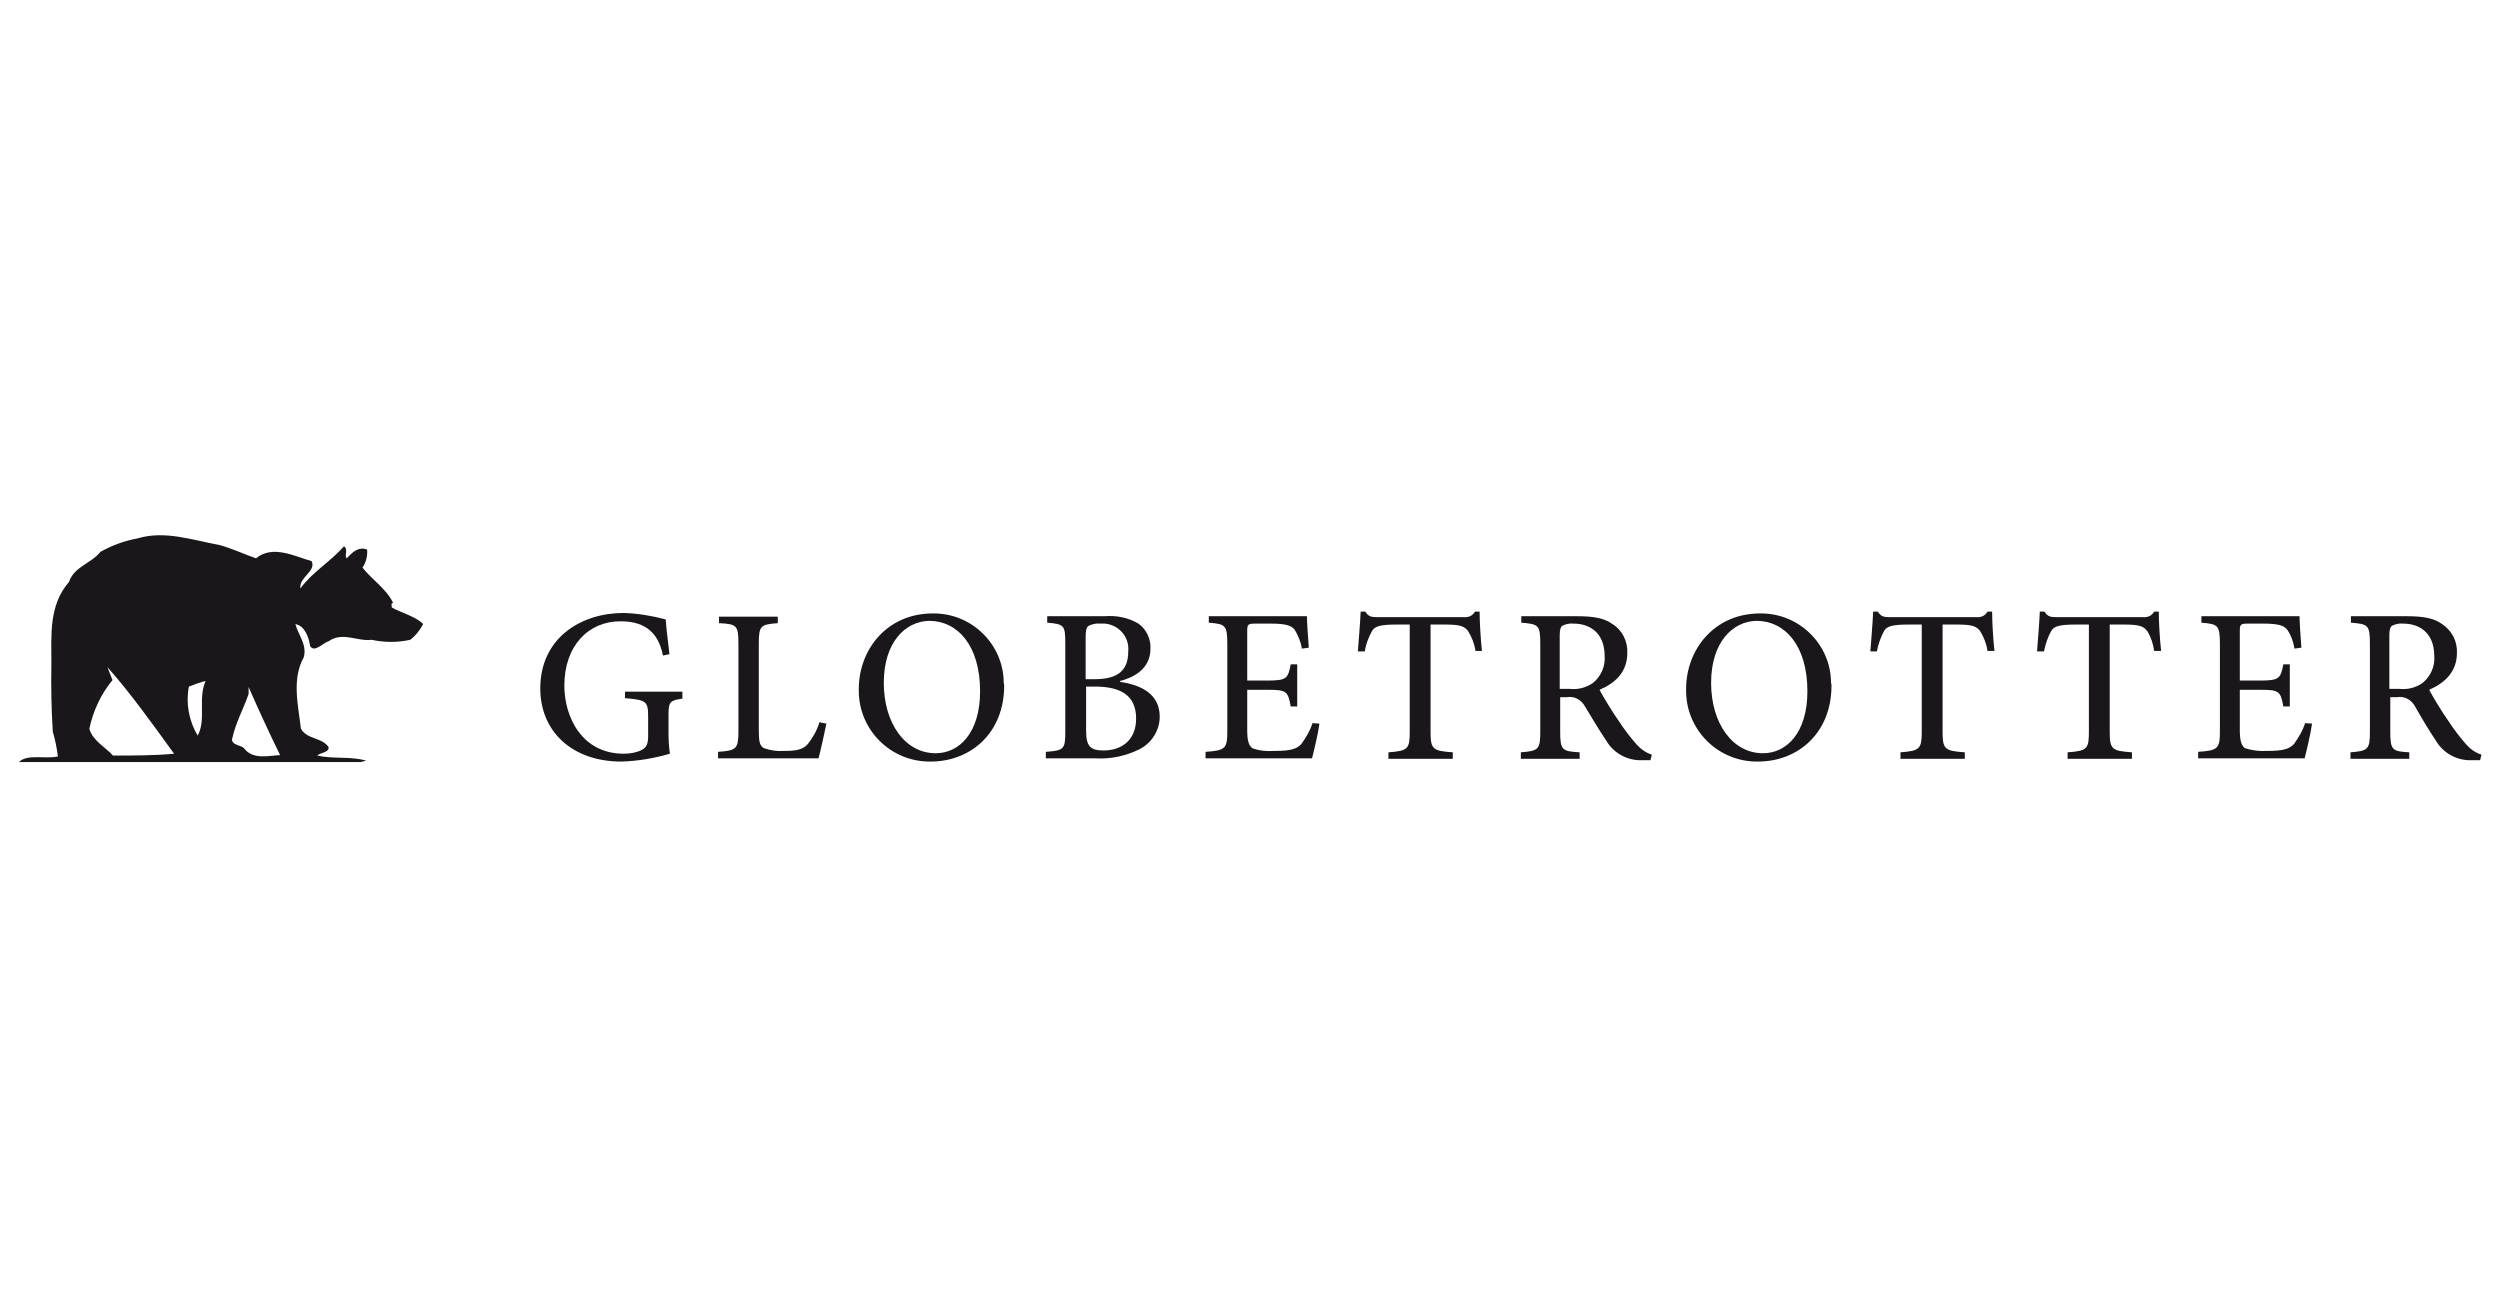 <?xml version="1.0" encoding="utf-8"?>
<!-- Generator: Adobe Illustrator 25.4.1, SVG Export Plug-In . SVG Version: 6.00 Build 0)  -->
<svg version="1.1" id="Ebene_1" xmlns="http://www.w3.org/2000/svg" xmlns:xlink="http://www.w3.org/1999/xlink" x="0px" y="0px"
	 viewBox="0 0 540 280" style="enable-background:new 0 0 540 280;" xml:space="preserve">
<style type="text/css">
	.st0{fill:#1A171B;}
</style>
<g id="Ebene_2_00000139980283735668574900000015777838435441333924_">
	<g id="_ŽÓť_1">
		<path class="st0" d="M55.3,120.6c3.6-3,8.4-0.4,12,0.6c1.1,2.2-2.8,3.5-2.4,5.9c2.4-3.4,6.4-5.7,9.4-9.1c1,0.7,0,2,0.6,2.6
			c1.2-1.3,2.5-2.6,4.4-1.9c0.1,1.4-0.2,2.7-1,3.9c2,2.6,5.1,4.5,6.6,7.6c-0.6,0.2-0.2,0.7-0.3,1c1.9,1.1,5.3,2,6.8,3.6
			c-0.7,1.3-1.6,2.5-2.8,3.4c-2.7,0.6-5.6,0.6-8.3,0c-3.1,0.4-6.3-1.8-9.3,0.3c-1.3,0.4-3,2.5-4,1.1c-0.3-1.9-1.1-4.4-3.2-4.8
			c0.6,2.3,2.6,4.5,1.8,7.2c-2.6,4.7-1.2,10.3-0.6,15.4c1.4,2.4,4.5,1.8,6,4c0,1.2-1.7,1.1-2.5,1.8c3.5,0.8,7.1,0.1,10.6,1.1
			l-1.2,0.3H4.1c1.8-1.8,5.6-0.6,8.4-1.2c-0.2-1.8-0.6-3.6-1.1-5.4c-0.3-4.8-0.4-9.6-0.3-14.4c0-6.5-0.6-12.8,3.8-17.9
			c1.1-3.3,4.8-4,6.8-6.5c2.5-1.4,5.2-2.4,8-2.9c5.9-1.8,12,0.4,17.6,1.4C50,118.4,52.7,119.7,55.3,120.6 M37.6,162.8
			c-4.5-6.2-9.4-13.1-14.4-18.7l1.1,2.8c-2.5,3-4.2,6.7-5,10.5c0.7,2.6,3.5,4,5.1,5.8C28.8,163.2,33.5,163.2,37.6,162.8 M42.7,158.9
			c1.9-3.5,0-7.9,1.7-11.8c-1.1,0.2-2.4,0.8-3.6,1.2C40.1,151.9,40.8,155.7,42.7,158.9 M60.5,163.1c-2.4-4.9-4.7-9.9-6.8-14.7v1.5
			c-1.1,3.2-2.9,6.4-3.6,9.9c0.2,1.2,1.8,1.1,2.6,1.8C54.6,164.2,58.1,163.2,60.5,163.1"/>
		<path class="st0" d="M147.4,150.9c-2.7,0.4-3,0.7-3,3.5v4c0,1.5,0.1,3,0.3,4.4c-3.4,1-7,1.6-10.5,1.7c-10.5,0-17.5-6.4-17.5-15.8
			c0-10.9,8.8-16.3,18-16.3c3.1,0.1,6.1,0.6,9.1,1.4c0.1,1.6,0.4,4.2,0.8,7.5l-1.4,0.3c-1.1-5.7-4.7-7.4-9.2-7.4
			c-6.9,0-12.1,5.3-12.1,13.9c0,6.9,3.9,14.7,12.8,14.7c1.3,0,2.7-0.2,3.9-0.8c0.9-0.5,1.4-1.1,1.4-3v-4.1c0-3.4-0.3-3.7-5-4.1v-1.4
			h12.4V150.9z"/>
		<path class="st0" d="M178.5,156.3c-0.3,1.5-1.3,6.1-1.7,7.5h-21.7v-1.4c4-0.3,4.4-0.6,4.4-4.6v-18.7c0-4-0.3-4.3-4.2-4.5v-1.4
			h12.7v1.4c-3.7,0.3-4.1,0.5-4.1,4.5v18.6c0,2.5,0.2,3.4,1.1,3.9c1.4,0.5,2.9,0.7,4.3,0.6c2.5,0,4.1-0.2,5.2-1.5
			c1.1-1.4,2-3,2.5-4.7L178.5,156.3z"/>
		<path class="st0" d="M216.9,148.1c0,10.2-7.2,16.4-15.9,16.4c-8.5,0.1-15.4-6.7-15.5-15.1c0-0.2,0-0.4,0-0.6c0-8.4,6-16.3,16-16.3
			c8.4-0.1,15.3,6.7,15.3,15C216.9,147.7,216.9,147.9,216.9,148.1z M190.9,147.5c0,8.7,4.6,15.2,11.2,15.2c5.1,0,9.6-4.4,9.6-13.4
			c0-9.9-4.9-15.2-11-15.2C195.5,134.2,190.9,138.8,190.9,147.5z"/>
		<path class="st0" d="M242,147.3c4.8,0.7,8.5,2.8,8.5,7.5c0,3-1.8,5.8-4.5,7.1c-2.9,1.4-6.1,2.1-9.4,1.9h-10.7v-1.4
			c4-0.3,4.2-0.6,4.2-4.5V139c0-3.9-0.2-4.2-3.9-4.5v-1.4h12.4c2.6-0.2,5.1,0.3,7.3,1.6c1.7,1.2,2.7,3.3,2.6,5.4
			c0,4.5-3.8,6.3-6.6,7L242,147.3z M236.5,146.7c5.1,0,7.2-2,7.2-6c0.3-3.1-2-5.7-5-6c-0.3,0-0.7,0-1,0c-0.9-0.1-1.8,0.1-2.6,0.5
			c-0.4,0.3-0.6,0.9-0.6,2.3v9.2L236.5,146.7z M234.6,157.8c0,3.4,0.9,4.3,3.8,4.3c3.6,0,7-2,7-6.9s-3.2-6.9-8.9-6.9h-1.9
			L234.6,157.8z"/>
		<path class="st0" d="M285,156.3c-0.2,1.7-1.2,6-1.6,7.5h-23v-1.4c4.3-0.3,4.7-0.7,4.7-4.5v-18.7c0-4.2-0.4-4.4-4-4.7v-1.4h21.2
			c0,1.1,0.2,4.3,0.4,6.8l-1.5,0.2c-0.2-1.4-0.8-2.8-1.5-4c-0.7-1-2-1.4-5.2-1.4h-3.4c-1.5,0-1.7,0.2-1.7,1.5V147h4.3
			c4.2,0,4.5-0.4,5.1-3.5h1.4v9.1h-1.4c-0.6-3.4-1-3.6-5.1-3.6h-4.3v8.7c0,2.2,0.3,3.3,1.1,3.9c1.5,0.6,3.2,0.7,4.8,0.6
			c3.4,0,4.8-0.4,5.8-1.5c1-1.4,1.9-2.9,2.4-4.5L285,156.3z"/>
		<path class="st0" d="M318.7,140.6c-0.2-1.5-0.8-3-1.6-4.3c-0.8-1-1.6-1.4-5-1.4h-3.1v23.1c0,3.8,0.4,4.2,4.8,4.5v1.4h-13.9v-1.4
			c4.3-0.3,4.6-0.8,4.6-4.5v-23.1h-2.7c-3.9,0-4.9,0.4-5.5,1.5c-0.7,1.3-1.3,2.8-1.5,4.3h-1.5c0.2-2.9,0.5-6,0.6-8.6h1
			c0.7,1.1,1.3,1.2,2.6,1.2h18.7c1,0.1,1.9-0.3,2.4-1.2h1c0,2.1,0.2,5.7,0.5,8.5L318.7,140.6z"/>
		<path class="st0" d="M356.5,164.2c-0.5,0-1,0-1.6,0c-3.3,0.2-6.4-1.5-8-4.3c-1.5-2.2-3.2-5.1-4.6-7.4c-0.8-1.4-2.3-2.2-3.9-1.9
			h-1.4v7.4c0,4,0.4,4.3,4.2,4.5v1.4h-12.7v-1.4c3.8-0.3,4.2-0.6,4.2-4.5V139c0-4-0.4-4.2-4.1-4.5v-1.4h12c3.6,0,5.9,0.4,7.7,1.7
			c2.1,1.3,3.3,3.7,3.2,6.2c0,4.1-2.5,6.5-6,8c0.8,1.5,2.7,4.7,4.2,6.8c1.1,1.7,2.4,3.4,3.8,5c0.9,1,2,1.8,3.3,2.2L356.5,164.2z
			 M339.1,148.8c1.8,0.2,3.6-0.3,5-1.3c1.7-1.4,2.7-3.6,2.5-5.8c0-5.1-3.3-7-6.7-7c-0.9-0.1-1.7,0.1-2.5,0.5c-0.3,0.3-0.5,0.8-0.5,2
			v11.6H339.1z"/>
		<path class="st0" d="M395.6,148.1c0,10.2-7.2,16.4-15.9,16.4c-8.5,0.1-15.4-6.7-15.5-15.1c0-0.2,0-0.4,0-0.6c0-8.4,6-16.3,16-16.3
			c8.4-0.1,15.3,6.7,15.3,15C395.6,147.7,395.6,147.9,395.6,148.1z M369.6,147.5c0,8.7,4.6,15.2,11.2,15.2c5.1,0,9.6-4.4,9.6-13.4
			c0-9.9-4.9-15.2-11-15.2C374.2,134.2,369.6,138.8,369.6,147.5L369.6,147.5z"/>
		<path class="st0" d="M429.3,140.6c-0.2-1.5-0.8-3-1.6-4.3c-0.8-1-1.6-1.4-5-1.4h-3.1v23.1c0,3.8,0.4,4.2,4.8,4.5v1.4h-13.9v-1.4
			c4.2-0.3,4.6-0.8,4.6-4.5v-23.1h-2.7c-3.9,0-4.9,0.4-5.5,1.5c-0.7,1.3-1.2,2.8-1.5,4.3H404c0.2-2.9,0.5-6,0.6-8.6h1
			c0.7,1.1,1.3,1.2,2.6,1.2h18.7c1,0.1,1.9-0.3,2.4-1.2h1c0,2.1,0.2,5.7,0.5,8.5L429.3,140.6z"/>
		<path class="st0" d="M465.3,140.6c-0.2-1.5-0.7-3-1.5-4.3c-0.8-1-1.6-1.4-5-1.4h-3.1v23.1c0,3.8,0.4,4.2,4.8,4.5v1.4h-13.9v-1.4
			c4.3-0.3,4.6-0.8,4.6-4.5v-23.1h-2.7c-3.9,0-4.9,0.4-5.5,1.5c-0.7,1.3-1.2,2.8-1.5,4.3H440c0.2-2.9,0.5-6,0.6-8.6h1
			c0.7,1.1,1.3,1.2,2.6,1.2h18.7c1,0.1,1.9-0.3,2.4-1.2h1c0,2.1,0.2,5.7,0.5,8.5L465.3,140.6z"/>
		<path class="st0" d="M499.4,156.3c-0.2,1.7-1.2,6-1.6,7.5h-23v-1.4c4.3-0.3,4.7-0.7,4.7-4.5v-18.7c0-4.2-0.4-4.4-4-4.7v-1.4h21.2
			c0,1.1,0.2,4.3,0.4,6.8l-1.5,0.2c-0.2-1.4-0.7-2.8-1.5-4c-0.7-1-2-1.4-5.2-1.4h-3.4c-1.5,0-1.7,0.2-1.7,1.5V147h4.3
			c4.2,0,4.5-0.4,5.1-3.5h1.4v9.1h-1.4c-0.6-3.4-1-3.6-5.1-3.6h-4.3v8.7c0,2.2,0.3,3.3,1.1,3.9c1.5,0.5,3.2,0.7,4.8,0.6
			c3.4,0,4.8-0.4,5.8-1.5c1-1.4,1.9-2.9,2.4-4.5L499.4,156.3z"/>
		<path class="st0" d="M535.7,164.2c-0.5,0-1,0-1.6,0c-3.3,0.2-6.4-1.5-8-4.3c-1.5-2.2-3.2-5.1-4.5-7.4c-0.8-1.4-2.3-2.2-3.9-1.9
			h-1.4v7.4c0,4,0.4,4.3,4.1,4.5v1.4h-12.7v-1.4c3.8-0.3,4.2-0.6,4.2-4.5V139c0-4-0.4-4.2-4.1-4.5v-1.4h12c3.6,0,5.9,0.4,7.7,1.7
			c2.1,1.4,3.3,3.7,3.2,6.2c0,4.1-2.6,6.5-6,8c0.8,1.5,2.7,4.7,4.2,6.8c1.1,1.7,2.4,3.4,3.8,5c0.9,1,2,1.8,3.3,2.2L535.7,164.2z
			 M518.3,148.8c1.8,0.2,3.6-0.3,5-1.3c1.7-1.4,2.7-3.6,2.5-5.8c0-5.1-3.3-7-6.7-7c-0.9-0.1-1.7,0.1-2.5,0.5c-0.3,0.3-0.5,0.8-0.5,2
			v11.6H518.3z"/>
	</g>
</g>
</svg>
